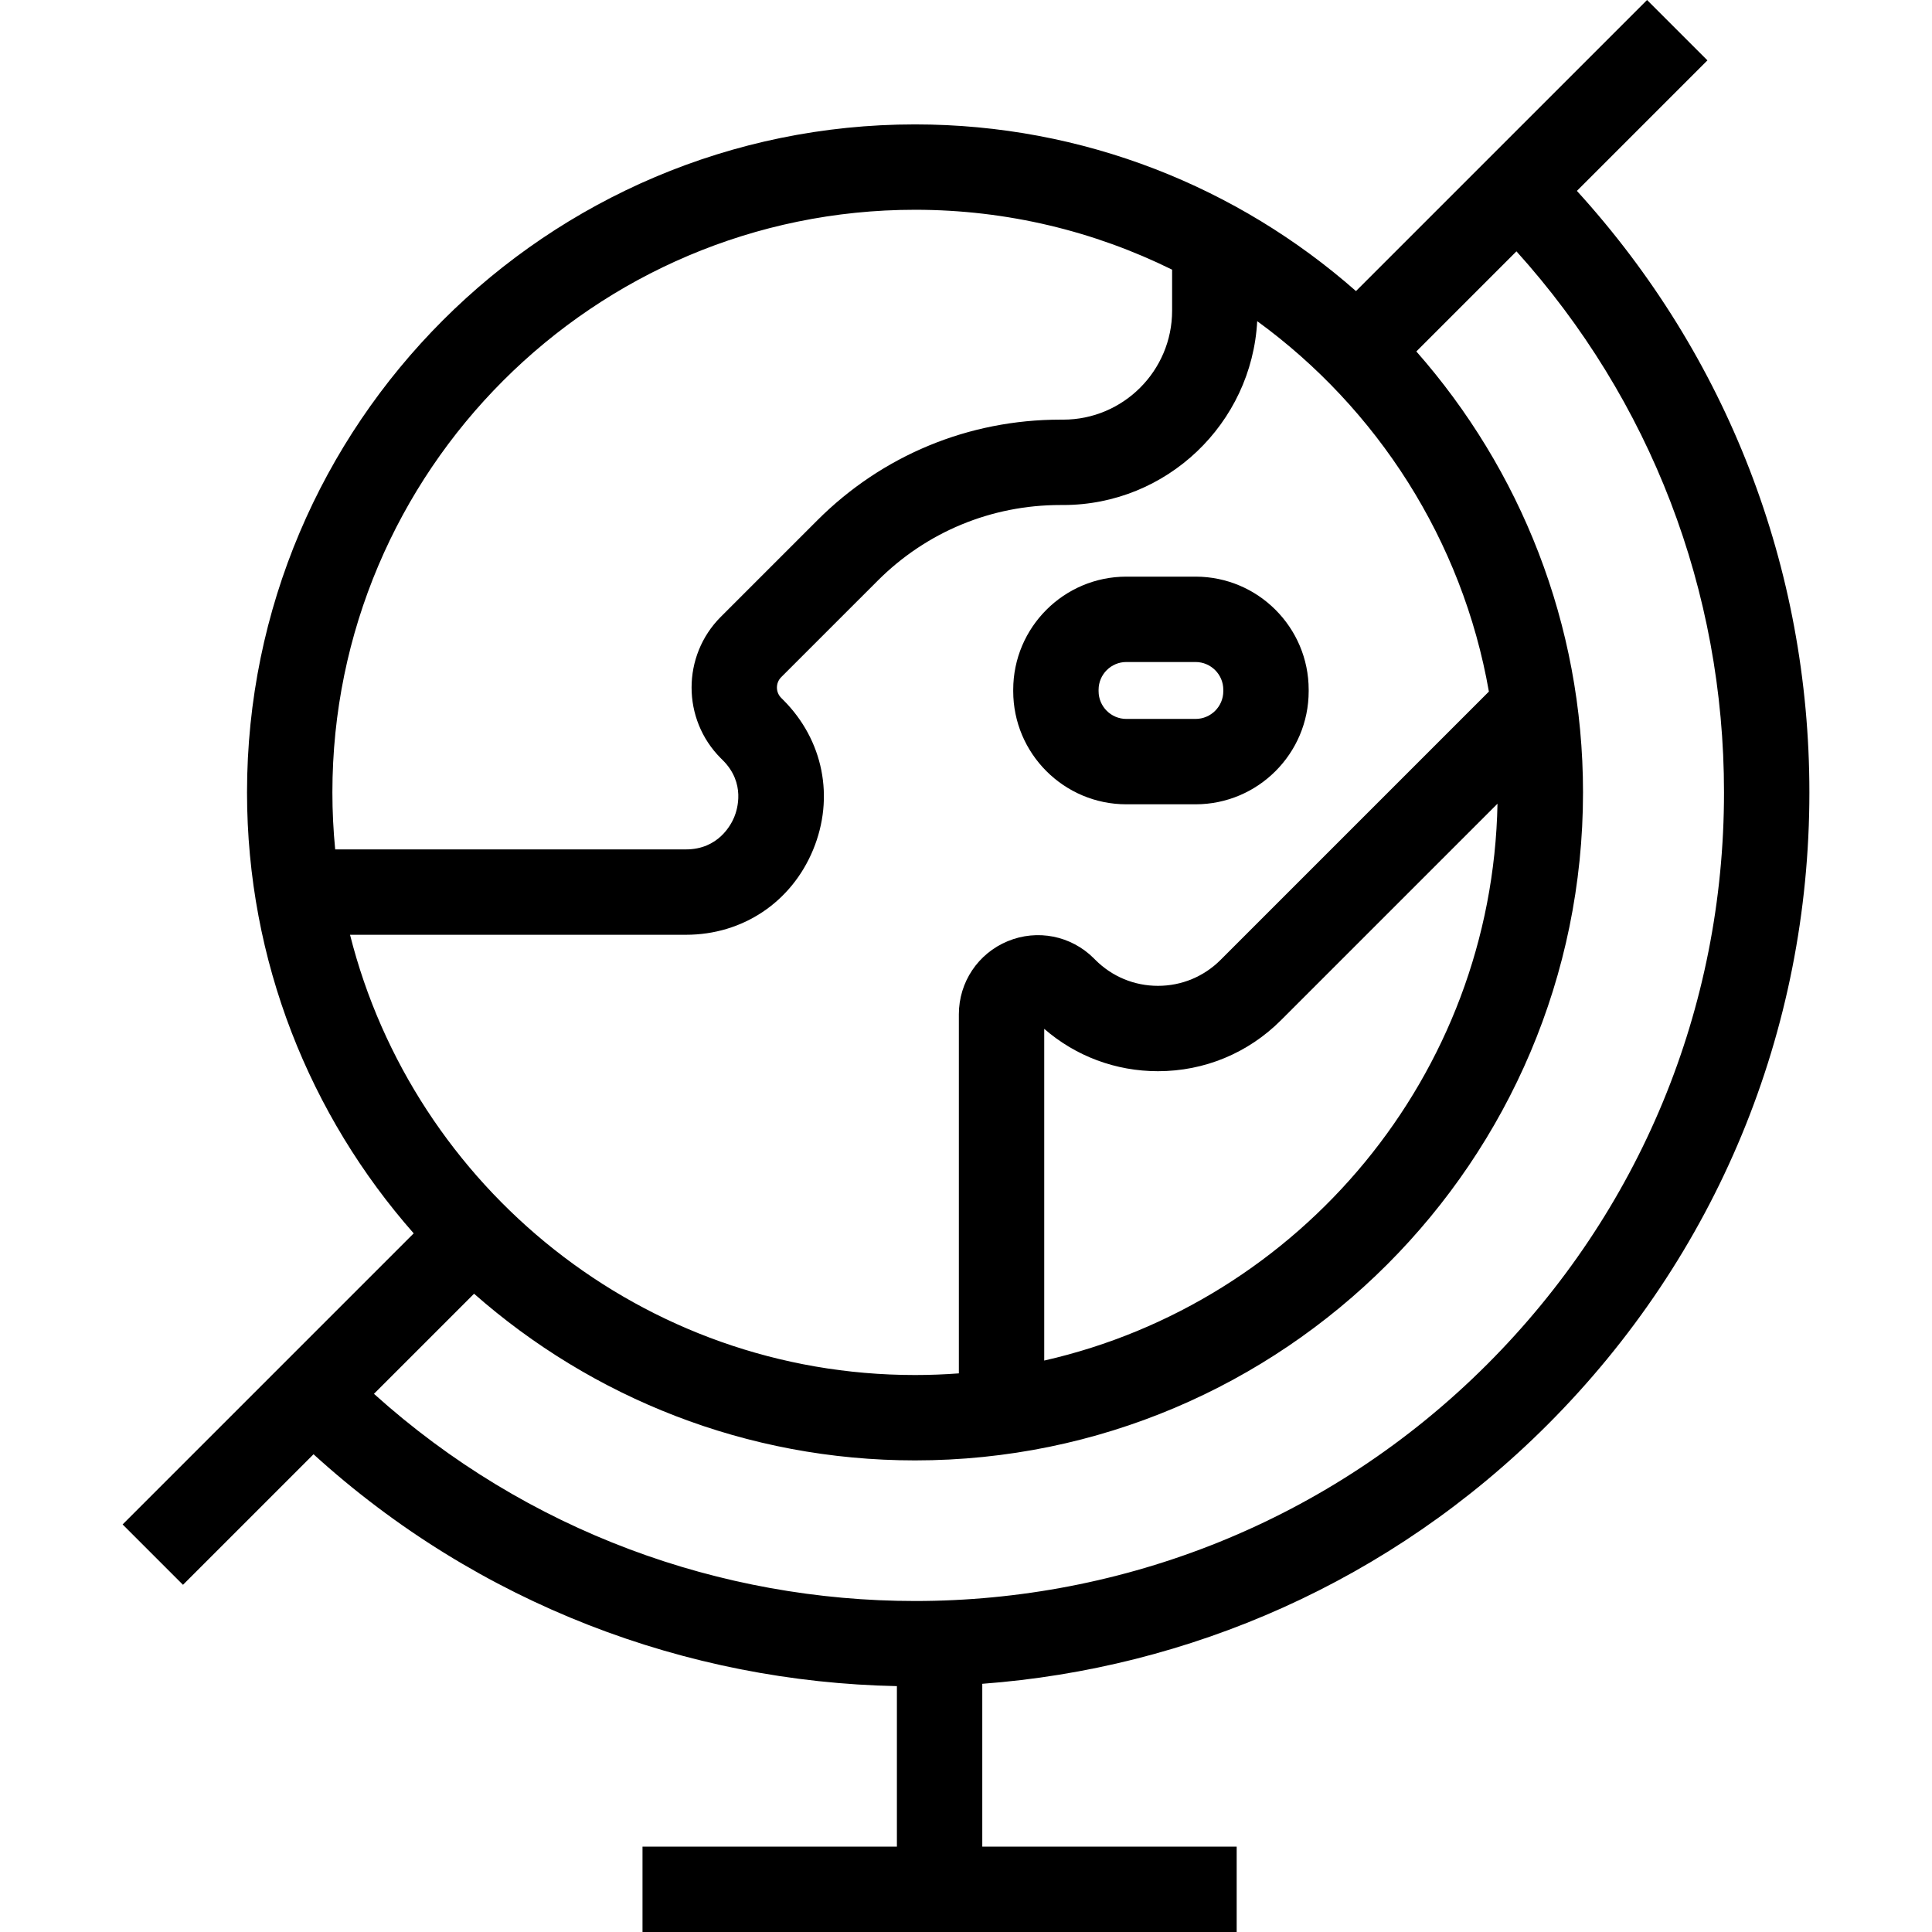<?xml version="1.0" encoding="iso-8859-1"?>
<!-- Uploaded to: SVG Repo, www.svgrepo.com, Generator: SVG Repo Mixer Tools -->
<svg fill="#000000" height="800px" width="800px" version="1.1" id="Capa_1" xmlns="http://www.w3.org/2000/svg" xmlns:xlink="http://www.w3.org/1999/xlink" 
	 viewBox="0 0 339.45 339.45" xml:space="preserve">
<g>
	<path d="M271.883,250.338c29.679-29.68,46.024-69.141,46.024-111.114c0-39.464-14.453-76.704-40.848-105.685l22.933-22.933
		L289.385,0l-51.142,51.142c-20.686-18.216-47.811-29.285-77.476-29.285c-64.716,0-117.366,52.65-117.366,117.367
		c0,29.665,11.068,56.789,29.285,77.475l-51.143,51.143l10.607,10.606l22.936-22.936c29.04,26.42,65.661,39.999,102.498,40.739
		v28.198h-44.697v15h104.395v-15h-44.697v-28.607C208.8,293.136,244.249,277.971,271.883,250.338z M261.596,121.509l-47.146,47.147
		c-2.937,2.937-6.842,4.555-10.995,4.555c-4.154,0-8.059-1.618-11-4.56l-0.271-0.271c-3.987-3.987-9.93-5.169-15.138-3.01
		c-5.209,2.158-8.575,7.195-8.575,12.833v63.098c-2.543,0.19-5.112,0.289-7.703,0.289c-47.818,0-88.078-32.959-99.269-77.351h59.028
		c9.961,0,18.518-5.717,22.329-14.92c3.812-9.203,1.804-19.295-5.239-26.338l-0.359-0.359c-1.005-1.005-1.005-2.64-0.001-3.645
		l16.952-16.951c8.572-8.573,19.971-13.295,32.096-13.295h0.491c18.21,0,33.134-14.33,34.093-32.305
		C241.925,71.744,256.929,94.868,261.596,121.509z M263.109,141.209c-0.914,47.766-34.705,87.625-79.639,97.839v-58.28
		c5.55,4.814,12.564,7.441,19.984,7.441c8.16,0,15.832-3.178,21.603-8.948L263.109,141.209z M160.767,36.857
		c16.205,0,31.538,3.791,45.171,10.523v7.207c0,10.556-8.588,19.144-19.144,19.144h-0.491c-16.131,0-31.297,6.282-42.702,17.688
		l-16.952,16.951c-6.853,6.854-6.853,18.004,0,24.858l0.36,0.359c4.02,4.02,2.537,8.664,1.987,9.992
		c-0.55,1.328-2.786,5.66-8.471,5.66H58.892c-0.322-3.296-0.491-6.636-0.491-10.015C58.401,82.779,104.322,36.857,160.767,36.857z
		 M83.293,227.306c20.685,18.216,47.81,29.284,77.474,29.284c64.717,0,117.367-52.65,117.367-117.366
		c0-29.665-11.068-56.789-29.285-77.475l17.589-17.589c23.57,26.137,36.468,59.608,36.468,95.064
		c0,37.967-14.785,73.661-41.632,100.507c-27.713,27.713-64.104,41.568-100.508,41.564c-34.058-0.003-68.125-12.138-95.063-36.401
		L83.293,227.306z"/>
	<path d="M210.058,101.315h-12.162c-10.959,0-19.875,8.916-19.875,19.875v0.25c0,10.959,8.916,19.875,19.875,19.875h12.162
		c10.959,0,19.875-8.916,19.875-19.875v-0.25C229.933,110.231,221.017,101.315,210.058,101.315z M214.933,121.44
		c0,2.688-2.187,4.875-4.875,4.875h-12.162c-2.688,0-4.875-2.187-4.875-4.875v-0.25c0-2.688,2.187-4.875,4.875-4.875h12.162
		c2.688,0,4.875,2.187,4.875,4.875V121.44z"/>
</g>
</svg>